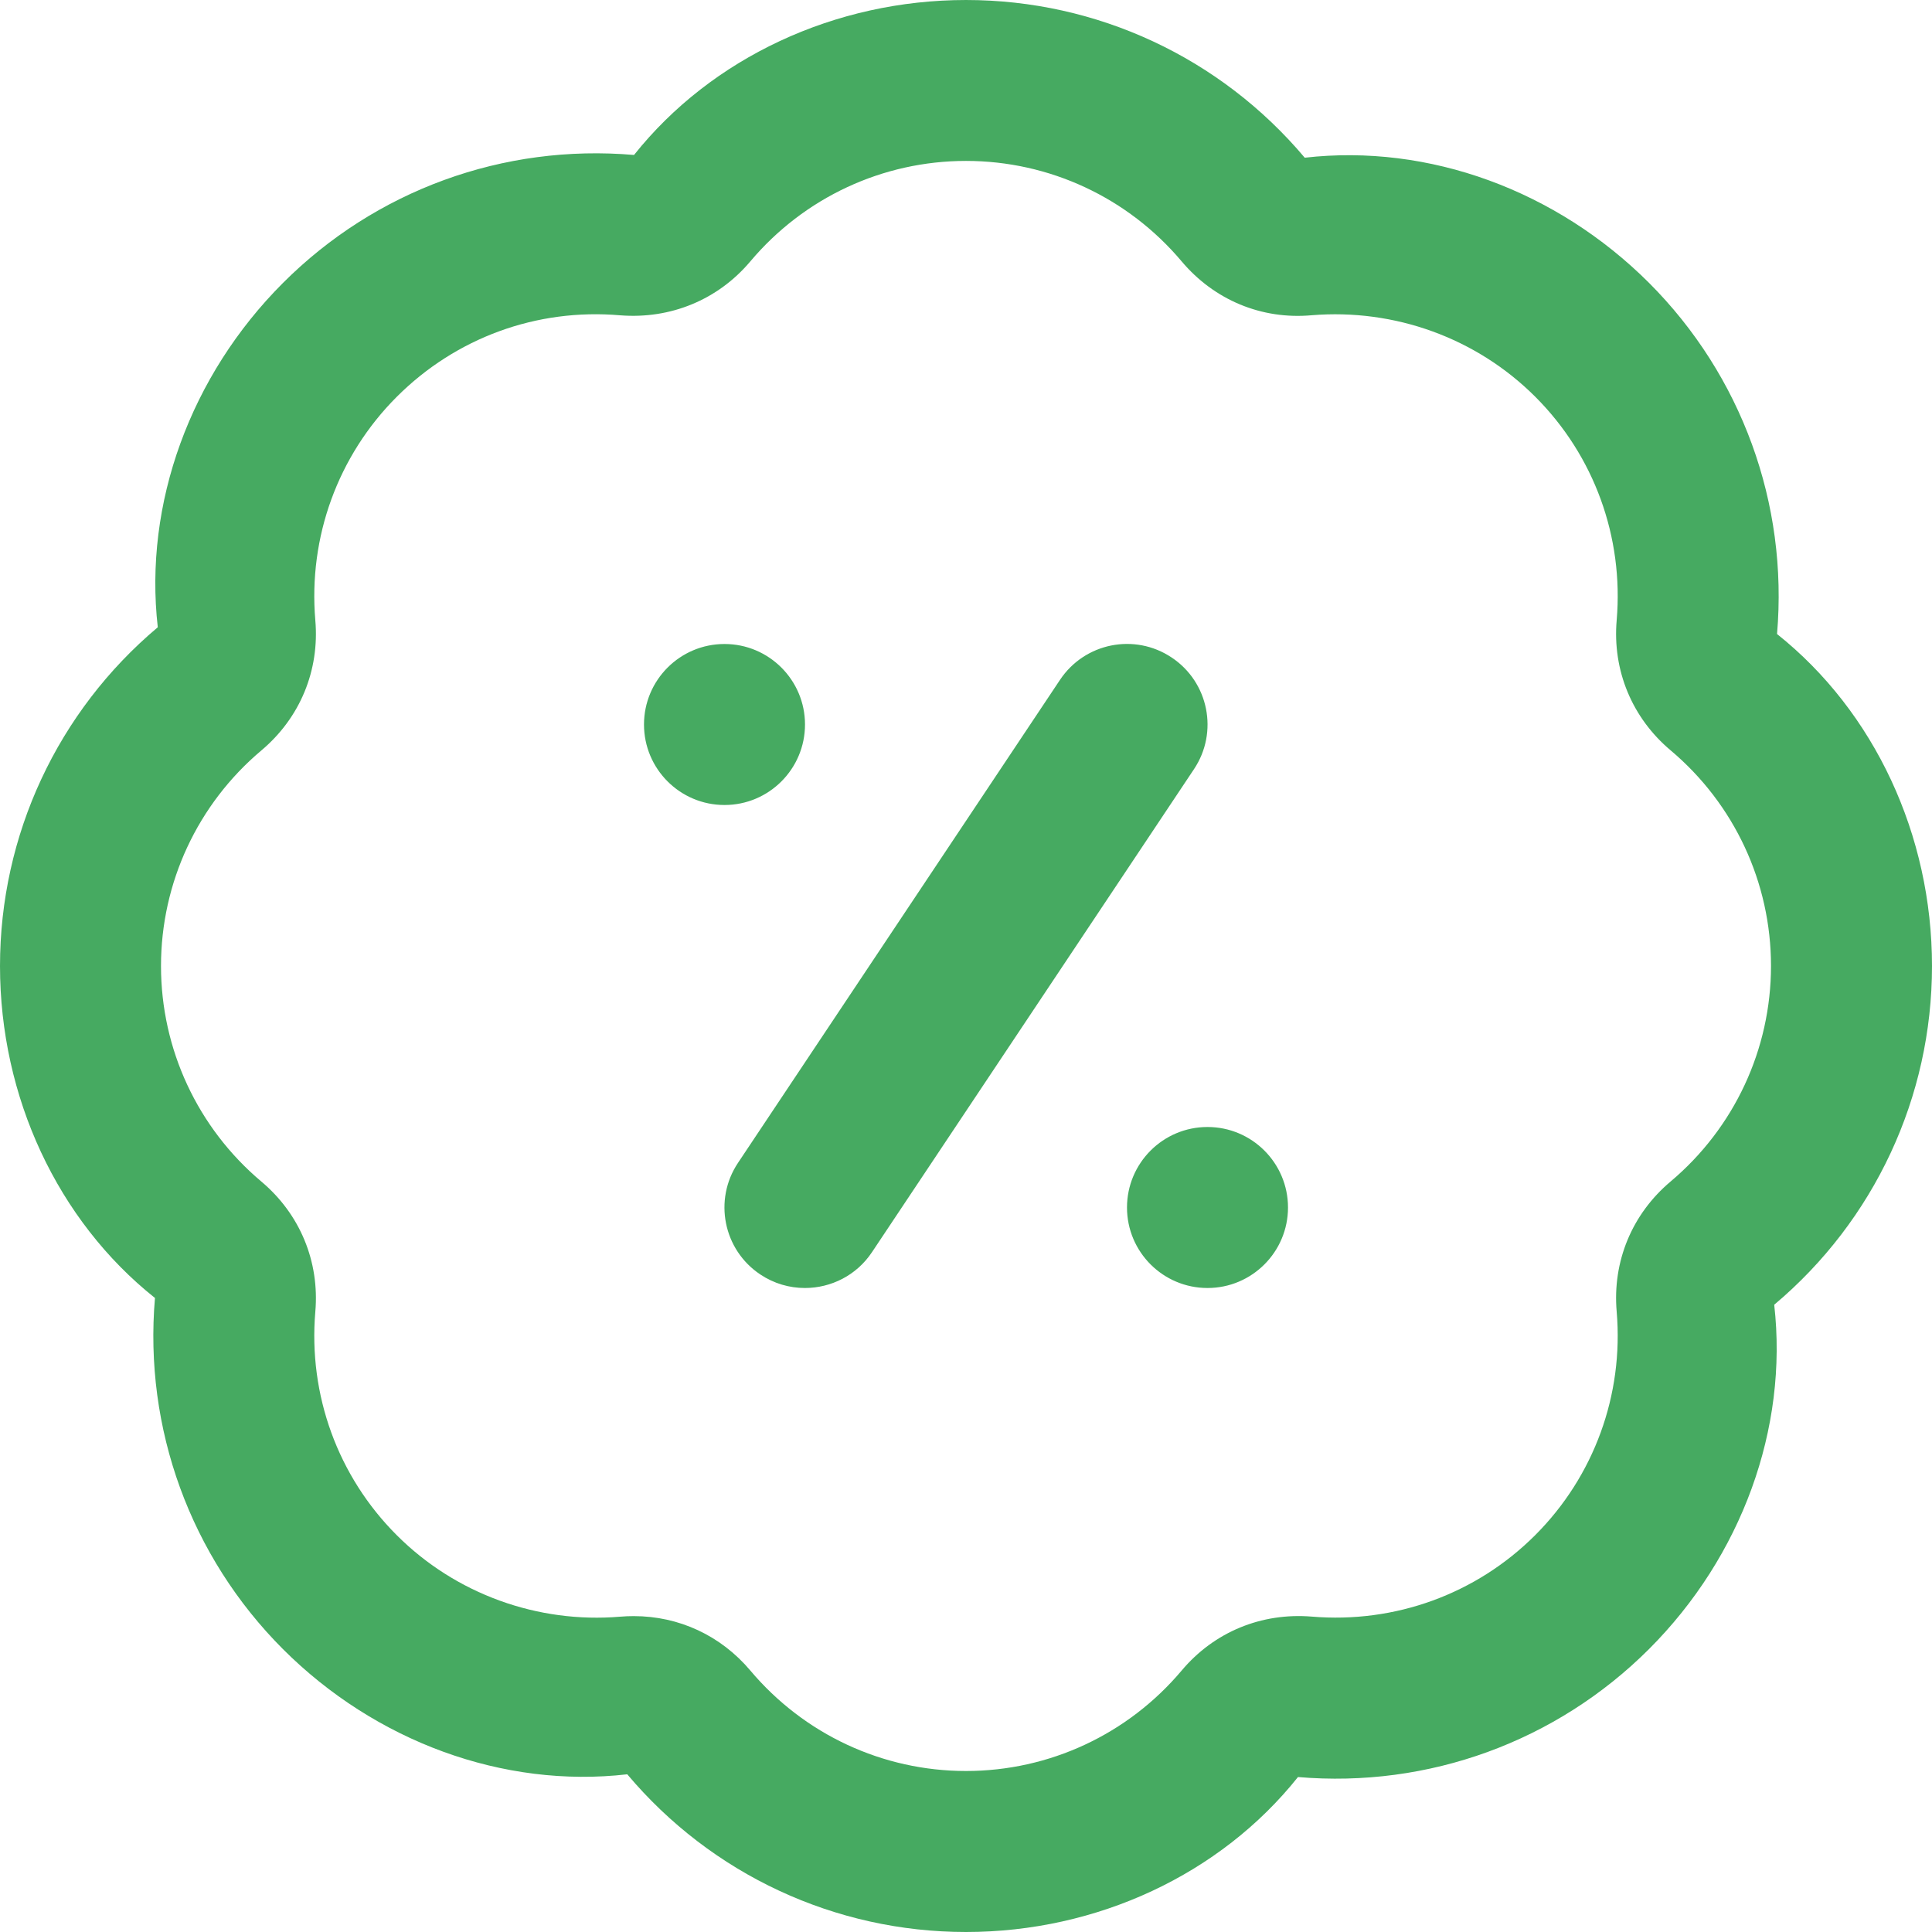 <?xml version="1.0" encoding="UTF-8"?>
<svg xmlns="http://www.w3.org/2000/svg" id="Layer_1" data-name="Layer 1" viewBox="0 0 24 24" width="512" height="512" fill="#46AA61"><path d="M12,24c-1.626,0-3.16-.714-4.208-1.959-1.54,.177-3.127-.406-4.277-1.555-1.149-1.15-1.729-2.74-1.59-4.362-1.211-.964-1.925-2.498-1.925-4.124s.714-3.16,1.96-4.208c-.175-1.537,.405-3.127,1.555-4.277,1.15-1.151,2.737-1.73,4.361-1.59,.964-1.21,2.498-1.925,4.124-1.925s3.16,.714,4.208,1.959c1.542-.176,3.127,.406,4.277,1.555,1.149,1.15,1.729,2.74,1.59,4.362,1.211,.964,1.925,2.498,1.925,4.124s-.714,3.16-1.96,4.208c.175,1.537-.405,3.127-1.555,4.277-1.151,1.15-2.741,1.729-4.361,1.59-.964,1.21-2.498,1.925-4.124,1.925Zm-4.127-3.924c.561,0,1.081,.241,1.448,.676,.668,.793,1.644,1.248,2.679,1.248s2.011-.455,2.679-1.248c.403-.479,.99-.721,1.616-.67,1.034,.087,2.044-.28,2.776-1.012,.731-.731,1.1-1.743,1.012-2.776-.054-.624,.19-1.213,.67-1.617,.792-.667,1.247-1.644,1.247-2.678s-.455-2.011-1.247-2.678c-.479-.403-.724-.993-.67-1.617,.088-1.033-.28-2.045-1.012-2.776s-1.748-1.096-2.775-1.012c-.626,.057-1.214-.191-1.617-.669-.668-.793-1.644-1.248-2.679-1.248s-2.011,.455-2.679,1.248c-.404,.479-.993,.719-1.616,.67-1.039-.09-2.044,.28-2.776,1.012-.731,.731-1.1,1.743-1.012,2.776,.054,.624-.19,1.213-.67,1.617-.792,.667-1.247,1.644-1.247,2.678s.455,2.011,1.247,2.678c.479,.403,.724,.993,.67,1.617-.088,1.033,.28,2.045,1.012,2.776,.732,.732,1.753,1.098,2.775,1.012,.057-.005,.113-.007,.169-.007Zm1.127-12.076c-.552,0-1,.448-1,1s.448,1,1,1,1-.448,1-1-.448-1-1-1Zm6,6c-.552,0-1,.448-1,1s.448,1,1,1,1-.448,1-1-.448-1-1-1Zm-4.168,1.555l4-6c.307-.459,.183-1.081-.277-1.387-.461-.308-1.081-.182-1.387,.277l-4,6c-.307,.459-.183,1.081,.277,1.387,.171,.114,.363,.168,.554,.168,.323,0,.641-.156,.833-.445Z"/></svg>
